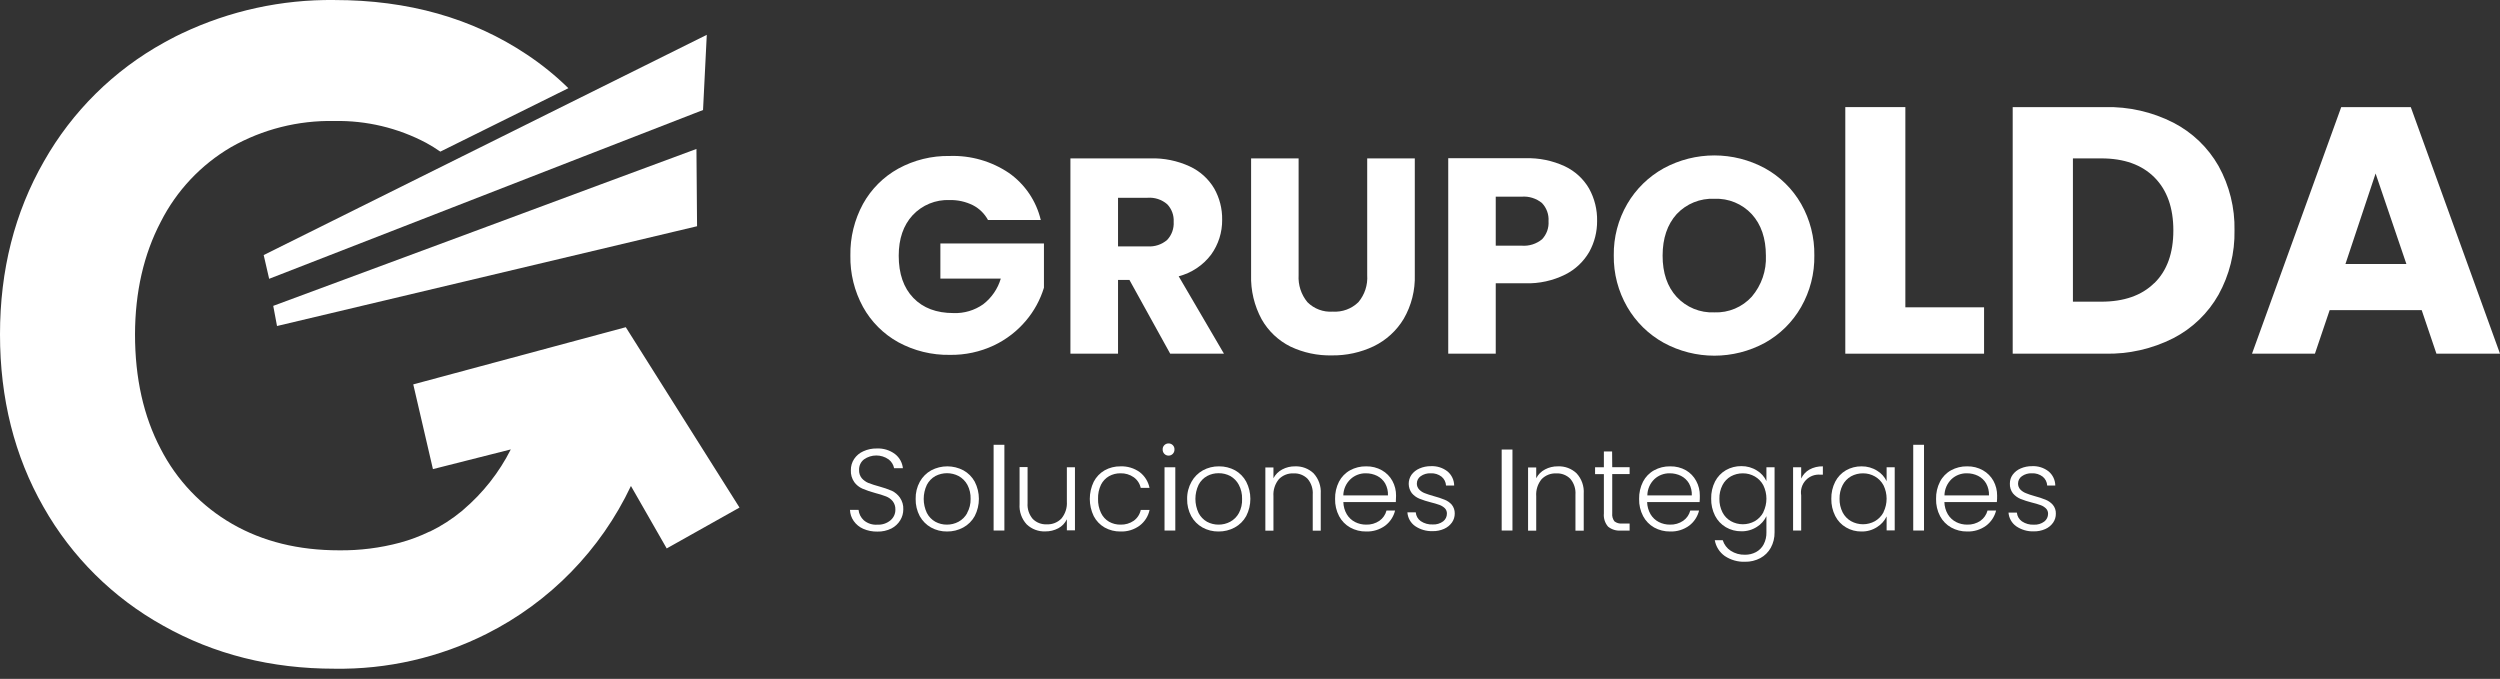 <?xml version="1.0" encoding="UTF-8"?>
<svg width="232px" height="63px" viewBox="0 0 232 63" version="1.1" xmlns="http://www.w3.org/2000/svg" xmlns:xlink="http://www.w3.org/1999/xlink">
    <rect x="0" y="0" width="232" height="63" fill="#333333" stroke="none"/>
    <title>Imagotipo_Horizontal_B</title>
    <g id="Page-1" stroke="none" stroke-width="1" fill="none" fill-rule="evenodd">
        <g id="Servicios-Desktop-" transform="translate(-165, -30)" fill="#FFFFFF" fill-rule="nonzero">
            <g id="Imagotipo_Horizontal_B" transform="translate(165, 30)">
                <path d="M96.878,26.698 L96.878,22.591 L87.267,22.591 L87.267,25.857 L92.873,25.857 C92.593,26.802 92.021,27.635 91.24,28.237 C90.436,28.803 89.47,29.09 88.488,29.053 C86.904,29.053 85.66,28.584 84.757,27.645 C83.853,26.706 83.401,25.401 83.401,23.73 C83.401,22.162 83.831,20.91 84.691,19.974 C85.576,19.025 86.832,18.51 88.129,18.565 C88.875,18.548 89.615,18.712 90.284,19.043 C90.879,19.348 91.367,19.827 91.685,20.415 L96.584,20.415 C96.165,18.648 95.113,17.095 93.628,16.051 C92.009,14.961 90.087,14.409 88.137,14.475 C86.468,14.444 84.821,14.849 83.356,15.651 C81.984,16.412 80.852,17.544 80.09,18.917 C79.291,20.386 78.885,22.037 78.915,23.709 C78.884,25.378 79.289,27.026 80.09,28.49 C80.851,29.863 81.983,30.995 83.356,31.756 C84.825,32.556 86.477,32.961 88.149,32.932 C89.559,32.954 90.956,32.654 92.232,32.054 C93.38,31.51 94.398,30.724 95.216,29.751 C95.971,28.857 96.536,27.818 96.878,26.698 Z" id="Path"></path>
                <path d="M103.753,25.975 L104.81,25.975 L108.594,32.822 L113.583,32.822 L109.382,25.64 C110.585,25.327 111.647,24.617 112.395,23.624 C113.072,22.684 113.429,21.552 113.416,20.394 C113.433,19.377 113.178,18.374 112.677,17.488 C112.146,16.594 111.358,15.883 110.415,15.446 C109.268,14.915 108.013,14.659 106.749,14.699 L99.335,14.699 L99.335,32.822 L103.753,32.822 L103.753,25.975 Z M103.753,18.353 L106.492,18.353 C107.154,18.303 107.809,18.517 108.313,18.949 C108.733,19.385 108.952,19.977 108.917,20.582 C108.956,21.202 108.738,21.811 108.313,22.264 C107.809,22.698 107.154,22.913 106.492,22.864 L103.753,22.864 L103.753,18.353 Z" id="Shape"></path>
                <path d="M131.293,14.699 L126.876,14.699 L126.876,25.534 C126.939,26.444 126.646,27.343 126.059,28.041 C125.427,28.659 124.561,28.978 123.679,28.919 C122.805,28.982 121.947,28.661 121.328,28.041 C120.748,27.339 120.457,26.443 120.511,25.534 L120.511,14.699 L116.102,14.699 L116.102,25.51 C116.058,26.947 116.396,28.37 117.082,29.633 C117.701,30.725 118.632,31.606 119.756,32.164 C120.954,32.731 122.268,33.01 123.593,32.981 C124.938,33 126.27,32.71 127.484,32.132 C128.635,31.572 129.599,30.692 130.26,29.596 C130.983,28.351 131.34,26.928 131.293,25.489 L131.293,14.699 Z" id="Path"></path>
                <path d="M147.468,17.5 C146.946,16.6 146.163,15.88 145.222,15.434 C144.073,14.901 142.815,14.643 141.548,14.683 L134.396,14.683 L134.396,32.822 L138.805,32.822 L138.805,26.29 L141.544,26.29 C142.832,26.328 144.11,26.048 145.263,25.473 C146.195,25.003 146.968,24.271 147.488,23.366 C147.97,22.491 148.218,21.507 148.211,20.509 C148.232,19.458 147.976,18.42 147.468,17.5 L147.468,17.5 Z M143.104,22.203 C142.576,22.638 141.9,22.852 141.218,22.799 L138.805,22.799 L138.805,18.251 L141.209,18.251 C141.891,18.197 142.567,18.409 143.096,18.843 C143.525,19.294 143.746,19.904 143.704,20.525 C143.747,21.144 143.53,21.752 143.104,22.203 Z" id="Shape"></path>
                <path d="M168.37,23.701 C168.396,22.027 167.973,20.376 167.145,18.921 C166.349,17.532 165.187,16.388 163.786,15.614 C160.857,14.027 157.325,14.027 154.396,15.614 C152.991,16.391 151.821,17.534 151.011,18.921 C150.168,20.371 149.734,22.023 149.758,23.701 C149.735,25.383 150.168,27.039 151.011,28.494 C151.819,29.886 152.988,31.033 154.396,31.813 C157.323,33.405 160.858,33.405 163.786,31.813 C165.186,31.033 166.346,29.886 167.141,28.494 C167.975,27.036 168.4,25.38 168.37,23.701 L168.37,23.701 Z M162.569,27.527 C161.685,28.505 160.412,29.04 159.095,28.988 C157.775,29.049 156.495,28.524 155.596,27.555 C154.722,26.6 154.287,25.321 154.29,23.718 C154.292,22.115 154.728,20.831 155.596,19.868 C156.499,18.906 157.777,18.387 159.095,18.447 C160.407,18.391 161.678,18.915 162.569,19.88 C163.437,20.835 163.873,22.115 163.875,23.718 C163.937,25.107 163.47,26.468 162.569,27.527 L162.569,27.527 Z" id="Shape"></path>
                <polygon id="Path" points="184.121 28.519 176.817 28.519 176.817 9.939 171.244 9.939 171.244 32.822 184.121 32.822"></polygon>
                <path d="M201.675,11.376 C199.719,10.382 197.546,9.888 195.351,9.939 L186.778,9.939 L186.778,32.822 L195.351,32.822 C197.545,32.872 199.717,32.379 201.675,31.389 C203.442,30.481 204.903,29.076 205.88,27.347 C206.89,25.523 207.401,23.466 207.362,21.382 C207.405,19.293 206.893,17.229 205.88,15.402 C204.899,13.68 203.438,12.281 201.675,11.376 L201.675,11.376 Z M199.916,26.269 C198.744,27.424 197.103,27.996 194.992,27.996 L192.367,27.996 L192.367,14.699 L195.004,14.699 C197.114,14.699 198.755,15.286 199.928,16.459 C201.1,17.635 201.687,19.272 201.687,21.382 C201.687,23.493 201.1,25.118 199.928,26.269 L199.916,26.269 Z" id="Shape"></path>
                <path d="M223.721,9.939 L217.266,9.939 L208.987,32.822 L214.825,32.822 L216.193,28.78 L224.733,28.78 L226.101,32.822 L232,32.822 L223.721,9.939 Z M217.658,24.497 L220.455,16.1 L223.312,24.497 L217.658,24.497 Z" id="Shape"></path>
                <path d="M82.777,45.551 C82.392,45.388 81.996,45.251 81.593,45.143 C81.252,45.053 80.917,44.945 80.588,44.82 C80.351,44.723 80.14,44.572 79.972,44.379 C79.798,44.164 79.71,43.892 79.723,43.616 C79.706,43.234 79.875,42.867 80.176,42.632 C80.862,42.147 81.78,42.147 82.466,42.632 C82.729,42.834 82.909,43.124 82.973,43.448 L83.789,43.448 C83.733,42.926 83.466,42.45 83.05,42.13 C82.565,41.771 81.971,41.591 81.368,41.619 C80.935,41.61 80.505,41.699 80.111,41.881 C79.766,42.033 79.471,42.281 79.262,42.595 C79.06,42.903 78.954,43.264 78.96,43.632 C78.939,44.025 79.05,44.414 79.274,44.738 C79.467,45.002 79.726,45.21 80.025,45.343 C80.412,45.506 80.811,45.643 81.217,45.751 C81.561,45.837 81.899,45.943 82.23,46.069 C82.468,46.161 82.679,46.313 82.842,46.51 C83.015,46.732 83.103,47.009 83.091,47.29 C83.099,47.671 82.934,48.036 82.642,48.282 C82.3,48.568 81.862,48.714 81.417,48.69 C80.961,48.725 80.509,48.579 80.16,48.282 C79.885,48.031 79.712,47.688 79.674,47.318 L78.878,47.318 C78.89,47.689 79.011,48.048 79.225,48.351 C79.448,48.669 79.755,48.919 80.111,49.074 C80.523,49.253 80.968,49.34 81.417,49.331 C81.871,49.343 82.321,49.244 82.728,49.041 C83.065,48.867 83.347,48.603 83.544,48.278 C83.728,47.977 83.826,47.631 83.826,47.278 C83.846,46.887 83.735,46.501 83.512,46.179 C83.324,45.911 83.071,45.695 82.777,45.551 Z" id="Path"></path>
                <path d="M89.407,43.648 C88.471,43.153 87.35,43.153 86.414,43.648 C85.972,43.895 85.607,44.259 85.361,44.702 C85.093,45.19 84.959,45.741 84.973,46.298 C84.961,46.855 85.092,47.406 85.353,47.898 C85.597,48.339 85.959,48.704 86.398,48.951 C86.854,49.202 87.367,49.33 87.888,49.323 C88.412,49.329 88.929,49.201 89.39,48.951 C89.84,48.707 90.21,48.339 90.456,47.89 C90.97,46.889 90.97,45.702 90.456,44.702 C90.213,44.258 89.849,43.893 89.407,43.648 L89.407,43.648 Z M89.762,47.604 C89.576,47.951 89.292,48.235 88.945,48.421 C88.615,48.597 88.246,48.688 87.872,48.686 C87.498,48.689 87.13,48.598 86.802,48.421 C86.465,48.232 86.191,47.948 86.014,47.604 C85.622,46.777 85.622,45.818 86.014,44.991 C86.193,44.648 86.468,44.364 86.806,44.175 C87.481,43.826 88.283,43.826 88.958,44.175 C89.303,44.363 89.586,44.646 89.774,44.991 C89.985,45.394 90.087,45.844 90.072,46.298 C90.083,46.754 89.971,47.205 89.75,47.604 L89.762,47.604 Z" id="Shape"></path>
                <rect id="Rectangle" x="92.207" y="41.276" width="1" height="7.957"></rect>
                <path d="M99.005,46.543 C99.045,47.115 98.863,47.68 98.498,48.123 C98.144,48.488 97.651,48.682 97.143,48.658 C96.656,48.683 96.181,48.501 95.837,48.155 C95.492,47.748 95.32,47.222 95.359,46.69 L95.359,43.346 L94.616,43.346 L94.616,46.78 C94.567,47.473 94.808,48.156 95.281,48.666 C95.745,49.106 96.366,49.34 97.004,49.315 C97.423,49.32 97.837,49.22 98.208,49.025 C98.557,48.839 98.836,48.545 99.005,48.188 L99.005,49.217 L99.756,49.217 L99.756,43.363 L99.005,43.363 L99.005,46.543 Z" id="Path"></path>
                <path d="M102.916,44.191 C103.241,44.009 103.608,43.916 103.981,43.922 C104.418,43.909 104.847,44.036 105.206,44.285 C105.54,44.522 105.774,44.876 105.859,45.277 L106.676,45.277 C106.56,44.697 106.238,44.177 105.769,43.816 C105.25,43.442 104.621,43.253 103.981,43.277 C103.466,43.269 102.957,43.397 102.507,43.648 C102.078,43.897 101.728,44.262 101.499,44.702 C101.011,45.711 101.011,46.888 101.499,47.898 C101.728,48.338 102.078,48.703 102.507,48.951 C102.957,49.203 103.466,49.331 103.981,49.323 C104.621,49.347 105.25,49.153 105.765,48.772 C106.235,48.415 106.559,47.9 106.68,47.323 L105.863,47.323 C105.778,47.727 105.545,48.085 105.21,48.327 C104.851,48.574 104.421,48.7 103.985,48.686 C103.612,48.692 103.245,48.599 102.92,48.417 C102.594,48.226 102.334,47.941 102.173,47.6 C101.978,47.19 101.885,46.739 101.899,46.286 C101.885,45.835 101.978,45.387 102.173,44.979 C102.338,44.65 102.597,44.376 102.916,44.191 L102.916,44.191 Z" id="Path"></path>
                <rect id="Rectangle" x="108.068" y="43.363" width="1" height="5.871"></rect>
                <path d="M108.443,41.15 C108.299,41.149 108.159,41.204 108.055,41.305 C107.946,41.411 107.887,41.56 107.896,41.713 C107.891,41.865 107.948,42.013 108.055,42.121 C108.158,42.225 108.298,42.283 108.443,42.281 C108.589,42.283 108.729,42.226 108.831,42.121 C108.938,42.013 108.996,41.865 108.99,41.713 C108.999,41.56 108.941,41.411 108.831,41.305 C108.728,41.204 108.588,41.148 108.443,41.15 Z" id="Path"></path>
                <path d="M114.62,43.648 C114.16,43.399 113.645,43.271 113.122,43.277 C112.6,43.27 112.085,43.398 111.628,43.648 C111.185,43.895 110.821,44.259 110.574,44.702 C110.299,45.188 110.158,45.739 110.166,46.298 C110.154,46.855 110.285,47.406 110.546,47.898 C110.789,48.34 111.151,48.705 111.591,48.951 C112.046,49.202 112.558,49.33 113.077,49.323 C113.602,49.329 114.121,49.201 114.583,48.951 C115.033,48.707 115.403,48.339 115.649,47.89 C116.163,46.889 116.163,45.702 115.649,44.702 C115.412,44.261 115.055,43.896 114.62,43.648 L114.62,43.648 Z M114.975,47.604 C114.789,47.951 114.505,48.235 114.159,48.421 C113.827,48.597 113.457,48.688 113.081,48.686 C112.708,48.688 112.34,48.597 112.011,48.421 C111.676,48.231 111.403,47.947 111.228,47.604 C110.836,46.777 110.836,45.818 111.228,44.991 C111.405,44.647 111.68,44.363 112.02,44.175 C112.35,43.999 112.719,43.909 113.093,43.914 C113.469,43.91 113.839,44 114.171,44.175 C114.508,44.365 114.783,44.649 114.963,44.991 C115.175,45.393 115.279,45.844 115.265,46.298 C115.286,46.751 115.186,47.202 114.975,47.604 L114.975,47.604 Z" id="Shape"></path>
                <path d="M120.185,43.277 C119.769,43.269 119.359,43.368 118.992,43.563 C118.644,43.745 118.359,44.03 118.176,44.379 L118.176,43.379 L117.425,43.379 L117.425,49.249 L118.176,49.249 L118.176,46.049 C118.135,45.475 118.317,44.908 118.682,44.465 C119.037,44.102 119.53,43.907 120.038,43.93 C120.525,43.904 120.999,44.087 121.344,44.432 C121.689,44.839 121.86,45.366 121.822,45.898 L121.822,49.249 L122.565,49.249 L122.565,45.812 C122.611,45.117 122.37,44.434 121.899,43.922 C121.437,43.485 120.82,43.253 120.185,43.277 L120.185,43.277 Z" id="Path"></path>
                <path d="M128.243,43.644 C127.797,43.392 127.29,43.266 126.778,43.277 C126.256,43.267 125.741,43.394 125.284,43.644 C124.846,43.887 124.49,44.253 124.259,44.698 C124.008,45.193 123.884,45.743 123.896,46.298 C123.882,46.854 124.01,47.405 124.267,47.898 C124.501,48.34 124.857,48.705 125.292,48.951 C125.746,49.202 126.259,49.331 126.778,49.323 C127.411,49.345 128.034,49.154 128.546,48.78 C129.005,48.432 129.329,47.936 129.464,47.376 L128.668,47.376 C128.57,47.764 128.335,48.103 128.007,48.331 C127.646,48.576 127.217,48.7 126.782,48.686 C126.423,48.689 126.069,48.607 125.749,48.445 C125.433,48.283 125.169,48.035 124.986,47.731 C124.782,47.385 124.671,46.993 124.663,46.592 L129.533,46.592 C129.533,46.453 129.554,46.257 129.554,46 C129.561,45.521 129.444,45.048 129.215,44.628 C128.989,44.216 128.653,43.875 128.243,43.644 L128.243,43.644 Z M124.659,45.975 C124.67,45.4 124.913,44.854 125.333,44.461 C125.721,44.103 126.233,43.91 126.761,43.922 C127.119,43.92 127.473,44.001 127.794,44.159 C128.105,44.315 128.365,44.557 128.541,44.857 C128.73,45.198 128.821,45.585 128.803,45.975 L124.659,45.975 Z" id="Shape"></path>
                <path d="M134.065,46.375 C133.737,46.242 133.4,46.13 133.057,46.041 C132.706,45.943 132.424,45.849 132.216,45.767 C132.019,45.693 131.842,45.576 131.697,45.424 C131.552,45.272 131.476,45.067 131.485,44.857 C131.488,44.59 131.62,44.342 131.84,44.191 C132.111,44.001 132.437,43.907 132.767,43.922 C133.133,43.901 133.494,44.015 133.783,44.24 C134.027,44.444 134.174,44.74 134.192,45.057 L134.947,45.057 C134.942,44.548 134.714,44.067 134.322,43.742 C133.887,43.405 133.345,43.234 132.795,43.26 C132.426,43.255 132.06,43.328 131.722,43.477 C131.43,43.602 131.176,43.802 130.987,44.057 C130.633,44.574 130.644,45.258 131.015,45.763 C131.203,45.986 131.441,46.161 131.709,46.273 C132.056,46.412 132.412,46.526 132.775,46.616 C133.051,46.682 133.324,46.763 133.591,46.857 C133.773,46.926 133.94,47.03 134.081,47.163 C134.21,47.296 134.28,47.476 134.273,47.661 C134.277,47.942 134.148,48.208 133.926,48.38 C133.649,48.586 133.308,48.688 132.963,48.67 C132.568,48.69 132.177,48.583 131.848,48.364 C131.579,48.175 131.408,47.875 131.383,47.547 L130.607,47.547 C130.641,48.058 130.904,48.526 131.322,48.821 C131.802,49.146 132.374,49.311 132.955,49.29 C133.321,49.297 133.685,49.224 134.02,49.074 C134.309,48.946 134.559,48.743 134.743,48.486 C134.914,48.24 135.004,47.945 135,47.645 C135.005,47.348 134.905,47.059 134.718,46.829 C134.539,46.629 134.315,46.473 134.065,46.375 L134.065,46.375 Z" id="Path"></path>
                <rect id="Rectangle" x="139.356" y="41.717" width="1" height="7.516"></rect>
                <path d="M144.573,43.277 C144.157,43.269 143.745,43.367 143.377,43.563 C143.027,43.744 142.742,44.029 142.561,44.379 L142.561,43.379 L141.805,43.379 L141.805,49.249 L142.561,49.249 L142.561,46.049 C142.519,45.476 142.699,44.909 143.063,44.465 C143.418,44.102 143.911,43.908 144.418,43.93 C144.905,43.904 145.38,44.087 145.725,44.432 C146.069,44.839 146.241,45.366 146.202,45.898 L146.202,49.249 L146.97,49.249 L146.97,45.812 C147.018,45.117 146.777,44.433 146.304,43.922 C145.839,43.481 145.214,43.248 144.573,43.277 Z" id="Path"></path>
                <path d="M149.603,41.893 L148.84,41.893 L148.84,43.363 L148.023,43.363 L148.023,43.999 L148.84,43.999 L148.84,47.645 C148.796,48.089 148.936,48.532 149.227,48.87 C149.56,49.14 149.984,49.272 150.411,49.237 L151.228,49.237 L151.228,48.584 L150.542,48.584 C150.284,48.612 150.025,48.539 149.819,48.38 C149.66,48.168 149.587,47.904 149.615,47.641 L149.615,43.995 L151.228,43.995 L151.228,43.358 L149.615,43.358 L149.603,41.893 Z" id="Path"></path>
                <path d="M156.458,43.644 C156.011,43.392 155.505,43.266 154.992,43.277 C154.47,43.267 153.955,43.394 153.498,43.644 C153.06,43.887 152.704,44.253 152.473,44.698 C152.223,45.193 152.098,45.743 152.11,46.298 C152.096,46.854 152.224,47.405 152.481,47.898 C152.714,48.339 153.068,48.704 153.502,48.951 C153.957,49.202 154.469,49.33 154.988,49.323 C155.621,49.345 156.244,49.154 156.756,48.78 C157.215,48.432 157.539,47.936 157.674,47.376 L156.858,47.376 C156.76,47.764 156.525,48.103 156.196,48.331 C155.836,48.576 155.407,48.7 154.971,48.686 C154.613,48.689 154.259,48.607 153.939,48.445 C153.623,48.283 153.358,48.035 153.175,47.731 C152.974,47.384 152.863,46.993 152.853,46.592 L157.723,46.592 C157.74,46.395 157.747,46.197 157.744,46 C157.751,45.521 157.634,45.048 157.405,44.628 C157.186,44.219 156.858,43.879 156.458,43.644 L156.458,43.644 Z M152.873,45.975 C152.88,45.403 153.117,44.857 153.53,44.461 C153.919,44.103 154.431,43.91 154.959,43.922 C155.317,43.92 155.671,44.001 155.992,44.159 C156.303,44.315 156.563,44.557 156.739,44.857 C156.928,45.198 157.018,45.585 157,45.975 L152.873,45.975 Z" id="Shape"></path>
                <path d="M163.924,44.644 C163.735,44.237 163.428,43.896 163.043,43.665 C162.612,43.392 162.111,43.251 161.601,43.256 C161.095,43.25 160.597,43.378 160.156,43.628 C159.73,43.878 159.384,44.243 159.156,44.681 C158.908,45.173 158.784,45.718 158.797,46.269 C158.785,46.821 158.908,47.368 159.156,47.861 C159.382,48.303 159.729,48.671 160.156,48.923 C160.594,49.179 161.094,49.31 161.601,49.303 C162.11,49.313 162.611,49.17 163.039,48.894 C163.423,48.656 163.731,48.312 163.924,47.902 L163.924,49.401 C163.935,49.789 163.846,50.174 163.667,50.519 C163.508,50.823 163.26,51.072 162.957,51.234 C162.643,51.4 162.292,51.485 161.936,51.479 C161.467,51.494 161.004,51.366 160.609,51.111 C160.256,50.881 159.995,50.534 159.87,50.131 L159.132,50.131 C159.235,50.723 159.568,51.25 160.058,51.597 C160.612,51.968 161.27,52.156 161.936,52.132 C162.431,52.142 162.92,52.025 163.357,51.793 C163.766,51.573 164.104,51.24 164.329,50.833 C164.568,50.394 164.689,49.901 164.68,49.401 L164.68,43.363 L163.924,43.363 L163.924,44.644 Z M163.635,47.547 C163.452,47.887 163.18,48.169 162.847,48.364 C162.156,48.747 161.316,48.747 160.626,48.364 C160.292,48.174 160.02,47.89 159.846,47.547 C159.648,47.157 159.55,46.723 159.56,46.286 C159.548,45.846 159.646,45.411 159.846,45.02 C160.021,44.678 160.292,44.394 160.626,44.204 C160.968,44.016 161.354,43.92 161.744,43.926 C162.131,43.923 162.511,44.023 162.847,44.216 C163.181,44.408 163.454,44.691 163.635,45.032 C164.021,45.819 164.021,46.74 163.635,47.527 L163.635,47.547 Z" id="Shape"></path>
                <path d="M167.15,44.408 L167.15,43.363 L166.398,43.363 L166.398,49.233 L167.15,49.233 L167.15,45.967 C167.065,45.457 167.224,44.937 167.579,44.561 C167.934,44.185 168.444,43.997 168.958,44.052 L169.162,44.052 L169.162,43.277 C168.725,43.264 168.292,43.368 167.909,43.579 C167.576,43.77 167.311,44.059 167.15,44.408 L167.15,44.408 Z" id="Path"></path>
                <path d="M175.078,44.653 C174.887,44.251 174.581,43.914 174.2,43.685 C173.768,43.412 173.266,43.27 172.755,43.277 C172.249,43.27 171.75,43.399 171.31,43.648 C170.882,43.896 170.535,44.262 170.309,44.702 C170.06,45.193 169.935,45.738 169.946,46.29 C169.936,46.842 170.06,47.389 170.309,47.882 C170.533,48.325 170.881,48.694 171.31,48.943 C171.743,49.199 172.239,49.33 172.743,49.323 C173.254,49.334 173.757,49.192 174.188,48.915 C174.574,48.677 174.883,48.332 175.078,47.923 L175.078,49.221 L175.829,49.221 L175.829,43.363 L175.078,43.363 L175.078,44.653 Z M174.788,47.547 C174.604,47.887 174.33,48.17 173.996,48.364 C173.305,48.747 172.466,48.747 171.775,48.364 C171.442,48.172 171.171,47.889 170.995,47.547 C170.799,47.156 170.701,46.723 170.71,46.286 C170.699,45.847 170.797,45.412 170.995,45.02 C171.171,44.679 171.442,44.395 171.775,44.204 C172.118,44.016 172.503,43.92 172.894,43.926 C173.28,43.923 173.661,44.023 173.996,44.216 C174.331,44.409 174.605,44.691 174.788,45.032 C175.174,45.819 175.174,46.74 174.788,47.527 L174.788,47.547 Z" id="Shape"></path>
                <rect id="Rectangle" x="177.548" y="41.276" width="1" height="7.957"></rect>
                <path d="M184.018,43.644 C183.571,43.392 183.063,43.265 182.549,43.277 C182.027,43.267 181.512,43.394 181.055,43.644 C180.618,43.887 180.263,44.254 180.034,44.698 C179.78,45.192 179.654,45.742 179.667,46.298 C179.653,46.854 179.781,47.405 180.038,47.898 C180.274,48.34 180.631,48.705 181.067,48.951 C181.52,49.202 182.031,49.33 182.549,49.323 C183.182,49.345 183.805,49.154 184.316,48.78 C184.775,48.431 185.101,47.935 185.239,47.376 L184.443,47.376 C184.342,47.762 184.108,48.1 183.782,48.331 C183.421,48.575 182.992,48.699 182.557,48.686 C182.198,48.689 181.844,48.606 181.524,48.445 C181.209,48.281 180.945,48.034 180.761,47.731 C180.559,47.384 180.448,46.993 180.438,46.592 L185.309,46.592 C185.328,46.395 185.336,46.197 185.333,46 C185.338,45.521 185.222,45.049 184.994,44.628 C184.765,44.217 184.428,43.877 184.018,43.644 L184.018,43.644 Z M180.446,45.975 C180.455,45.403 180.692,44.858 181.104,44.461 C181.492,44.103 182.004,43.91 182.532,43.922 C182.89,43.92 183.244,44.001 183.565,44.159 C183.876,44.315 184.136,44.557 184.312,44.857 C184.502,45.198 184.594,45.585 184.578,45.975 L180.446,45.975 Z" id="Shape"></path>
                <path d="M189.836,46.375 C189.506,46.242 189.168,46.13 188.824,46.041 C188.472,45.943 188.195,45.849 188.007,45.767 C187.81,45.693 187.631,45.576 187.484,45.424 C187.343,45.27 187.268,45.066 187.276,44.857 C187.279,44.59 187.412,44.342 187.631,44.191 C187.901,44.001 188.225,43.907 188.554,43.922 C188.92,43.901 189.282,44.015 189.571,44.24 C189.815,44.443 189.963,44.739 189.979,45.057 L190.73,45.057 C190.726,44.548 190.497,44.067 190.105,43.742 C189.671,43.404 189.129,43.233 188.579,43.26 C188.209,43.255 187.843,43.328 187.505,43.477 C187.214,43.602 186.962,43.802 186.774,44.057 C186.603,44.294 186.512,44.58 186.517,44.873 C186.5,45.2 186.6,45.523 186.799,45.783 C186.987,46.005 187.225,46.18 187.493,46.294 C187.84,46.432 188.196,46.547 188.558,46.637 C188.835,46.702 189.107,46.782 189.375,46.878 C189.558,46.944 189.724,47.049 189.865,47.184 C189.996,47.315 190.067,47.496 190.061,47.682 C190.062,47.963 189.933,48.229 189.709,48.4 C189.432,48.607 189.091,48.71 188.746,48.69 C188.352,48.711 187.963,48.604 187.636,48.384 C187.365,48.195 187.193,47.896 187.166,47.568 L186.39,47.568 C186.427,48.078 186.69,48.546 187.109,48.841 C187.589,49.167 188.161,49.332 188.742,49.311 C189.109,49.317 189.472,49.243 189.807,49.094 C190.096,48.967 190.344,48.764 190.526,48.506 C190.698,48.26 190.788,47.966 190.783,47.665 C190.793,47.369 190.694,47.078 190.506,46.849 C190.323,46.64 190.093,46.478 189.836,46.375 L189.836,46.375 Z" id="Path"></path>
                <path d="M68.627,47.102 L61.87,50.895 L58.551,45.098 C55.743,51.037 51.029,55.866 45.161,58.819 C40.78,61.024 35.93,62.135 31.027,62.056 C25.17,62.056 19.879,60.727 15.154,58.068 C10.501,55.49 6.652,51.675 4.034,47.045 C1.345,42.334 0,36.995 0,31.029 C0,25.063 1.361,19.709 4.082,14.965 C6.709,10.327 10.574,6.511 15.244,3.942 C15.407,3.848 15.571,3.762 15.734,3.677 L15.734,3.677 C16.118,3.468 16.51,3.268 16.906,3.085 C21.317,0.997 26.147,-0.057 31.027,0.002 C37.875,0.002 43.819,1.682 48.859,5.04 C50.252,5.962 51.553,7.014 52.746,8.184 L40.862,14.071 C40.438,13.774 39.997,13.502 39.543,13.254 C36.922,11.867 33.992,11.17 31.027,11.229 C27.675,11.159 24.366,11.995 21.449,13.65 C18.649,15.286 16.381,17.696 14.917,20.59 C13.336,23.609 12.54,27.088 12.529,31.029 C12.529,35.09 13.321,38.628 14.905,41.644 C16.399,44.564 18.707,46.987 21.551,48.621 C24.39,50.254 27.696,51.07 31.468,51.07 C33.375,51.092 35.276,50.853 37.118,50.36 C38.06,50.104 38.975,49.761 39.853,49.335 C39.864,49.339 39.875,49.339 39.886,49.335 C40.957,48.815 41.962,48.168 42.878,47.408 L42.968,47.331 L42.993,47.306 C44.82,45.751 46.319,43.847 47.402,41.705 L40.176,43.534 L38.351,35.671 L58.073,30.364 L68.627,47.102 Z" id="Path"></path>
                <polygon id="Path" points="65.589 3.232 50.909 10.527 39.025 16.434 24.47 23.669 24.977 25.873 42.005 19.247 54.183 14.507 65.242 10.209"></polygon>
                <polygon id="Path" points="44.071 21.448 25.356 28.384 25.707 30.254 64.687 20.995 64.63 13.822 55.706 17.128"></polygon>
            </g>
        </g>
    </g>
</svg>